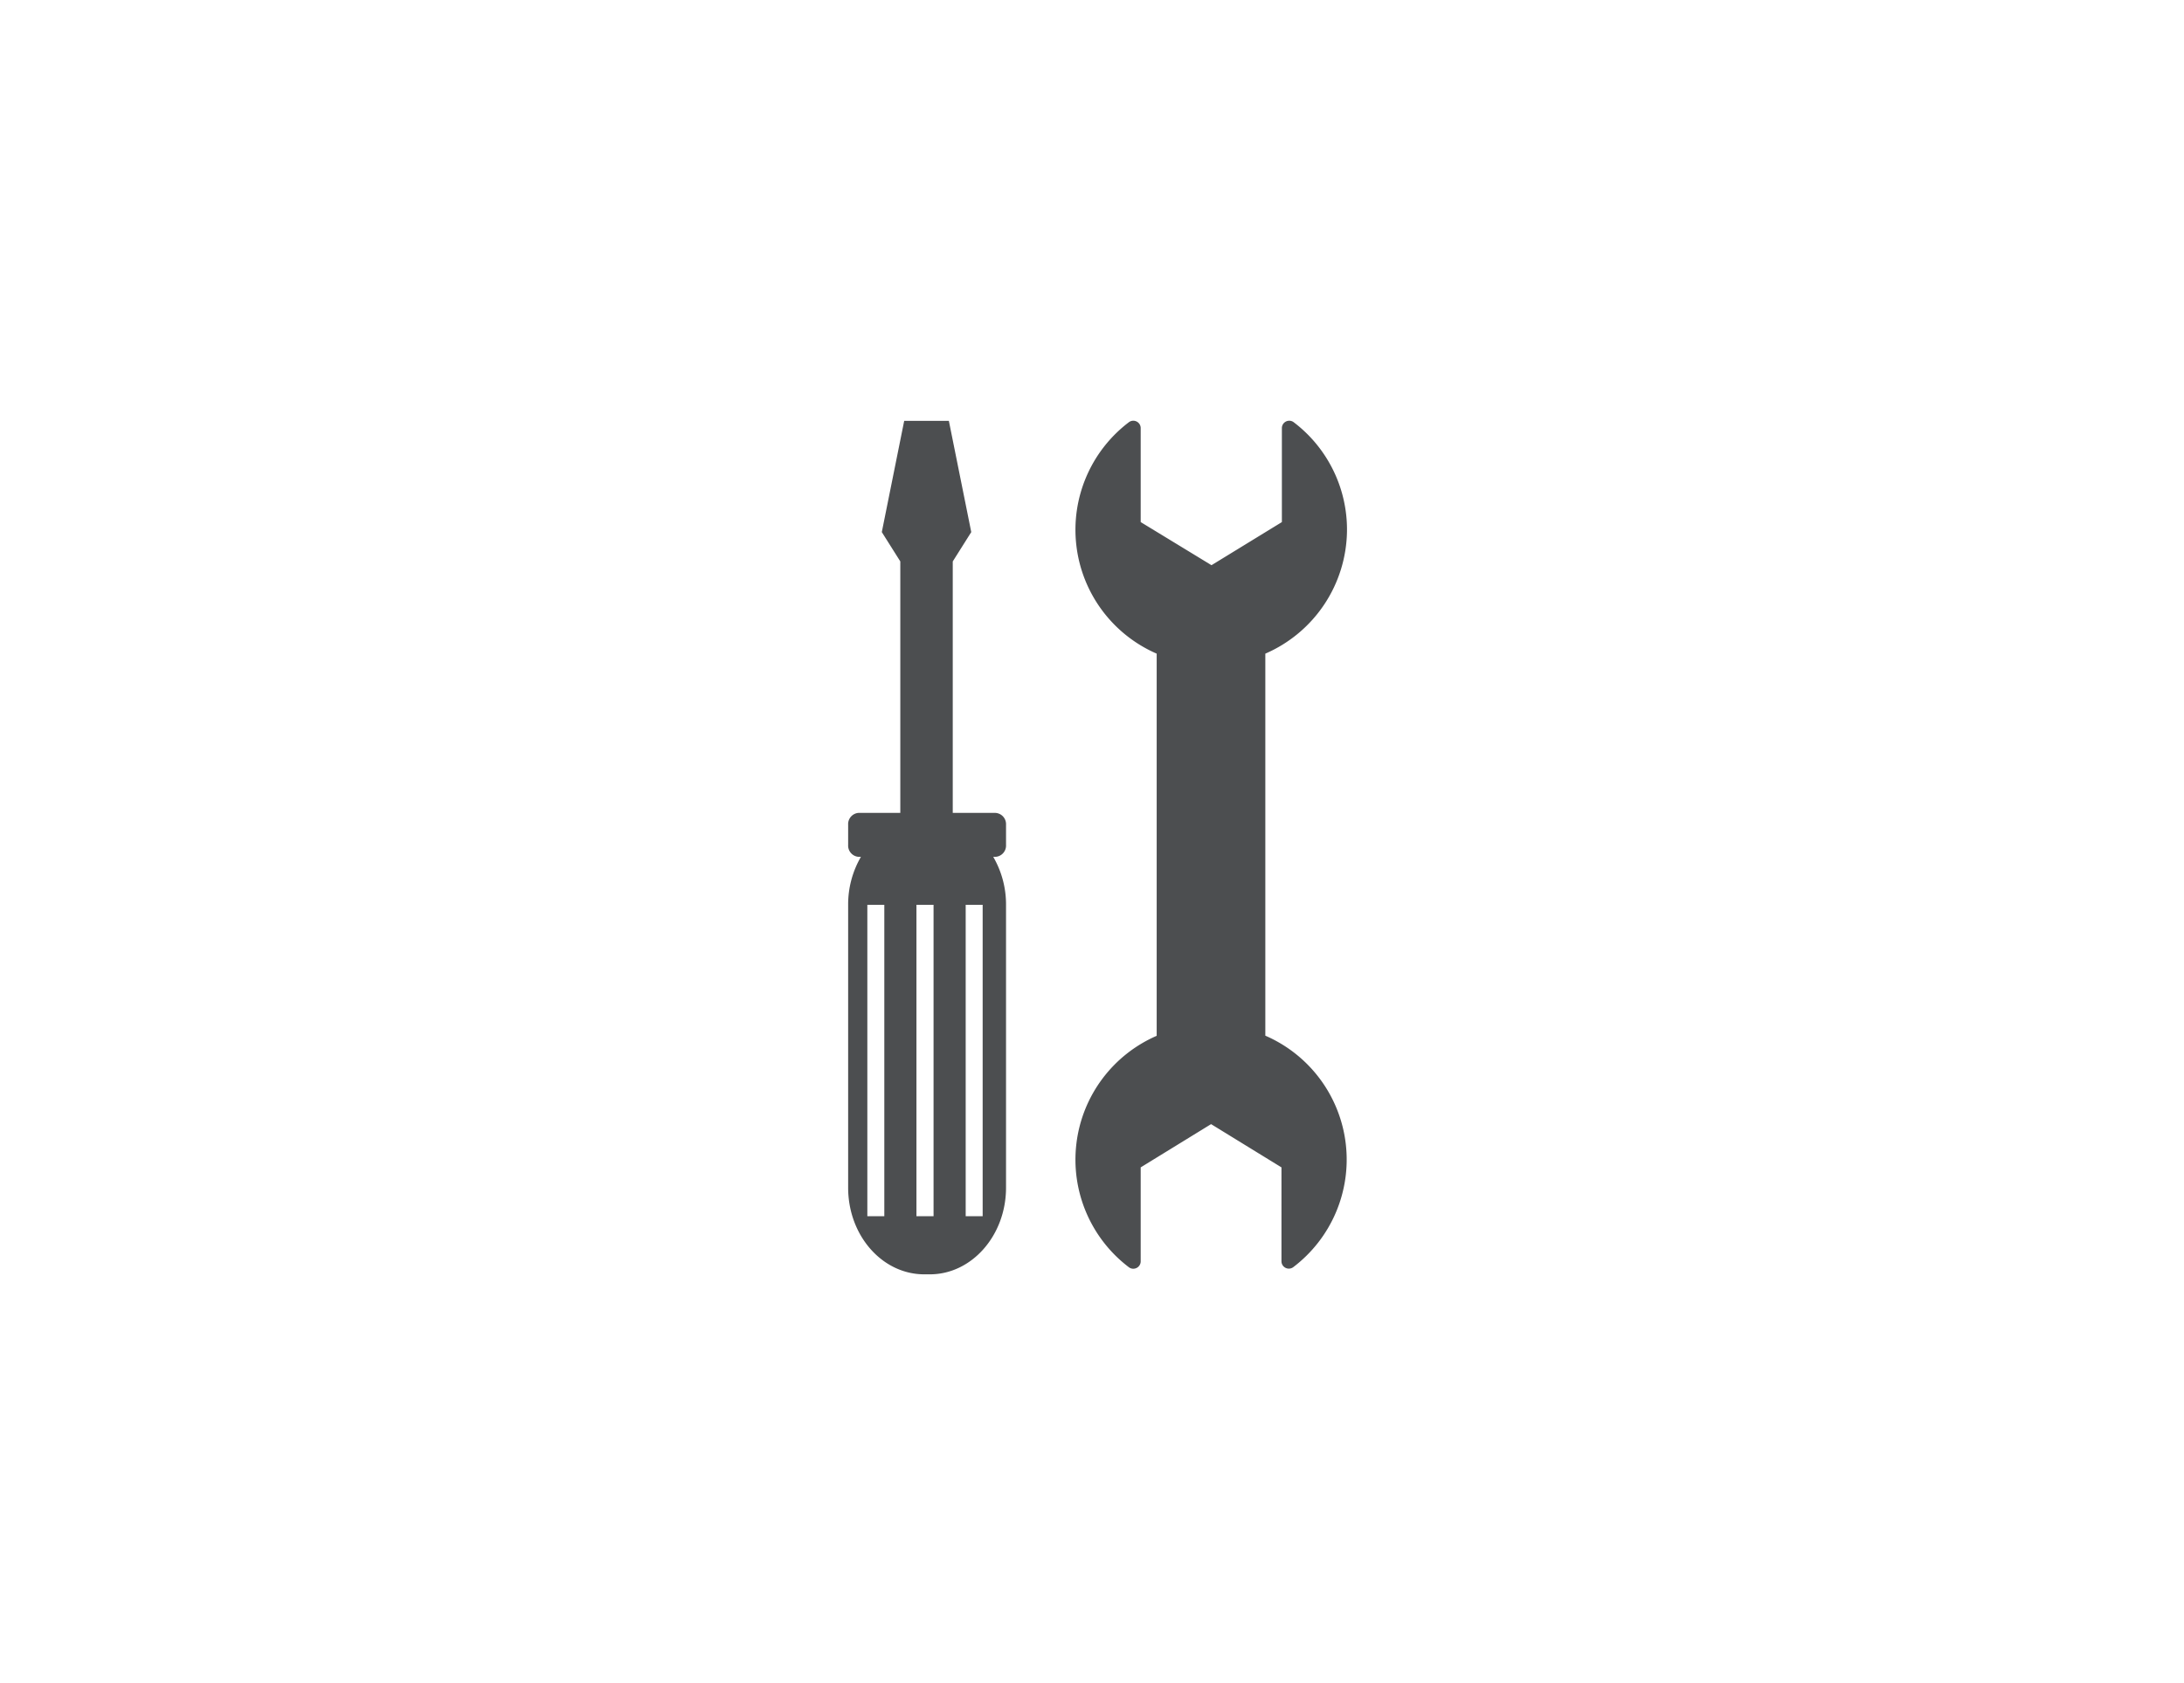<svg id="Capa_1" data-name="Capa 1" xmlns="http://www.w3.org/2000/svg" viewBox="0 0 157 121"><defs><style>.cls-1{fill:#4c4e50;}</style></defs><path class="cls-1" d="M96.83,38.19A9.69,9.69,0,0,0,93,30.36a.53.53,0,0,0-.85.42v6.76l-5.06,3.1L82,37.54V30.78a.53.53,0,0,0-.85-.42,9.71,9.71,0,0,0,2,16.64V74.48a9.71,9.71,0,0,0-2,16.64A.53.53,0,0,0,82,90.7V83.94l5.06-3.11,5.06,3.11V90.7a.53.53,0,0,0,.84.42,9.71,9.71,0,0,0-2-16.65V47A9.74,9.74,0,0,0,96.83,38.19Z"/><path class="cls-1" d="M71.49,58.45h-3V40.37l1.33-2.11-1.61-8H65l-1.61,8,1.33,2.11V58.45h-3a.81.81,0,0,0-.75.85v1.46a.81.81,0,0,0,.75.85h.17a6.81,6.81,0,0,0-.92,3.45V85.4c0,3.44,2.45,6.23,5.47,6.23h.41c3,0,5.47-2.79,5.47-6.23V65.06a6.81,6.81,0,0,0-.92-3.45h.17a.81.81,0,0,0,.75-.85V59.3A.81.81,0,0,0,71.49,58.45Zm-7.92,29H62.35V65.06h1.22Zm3.54,0H65.88V65.06h1.23Zm3.53,0H69.42V65.06h1.22Z"/></svg>